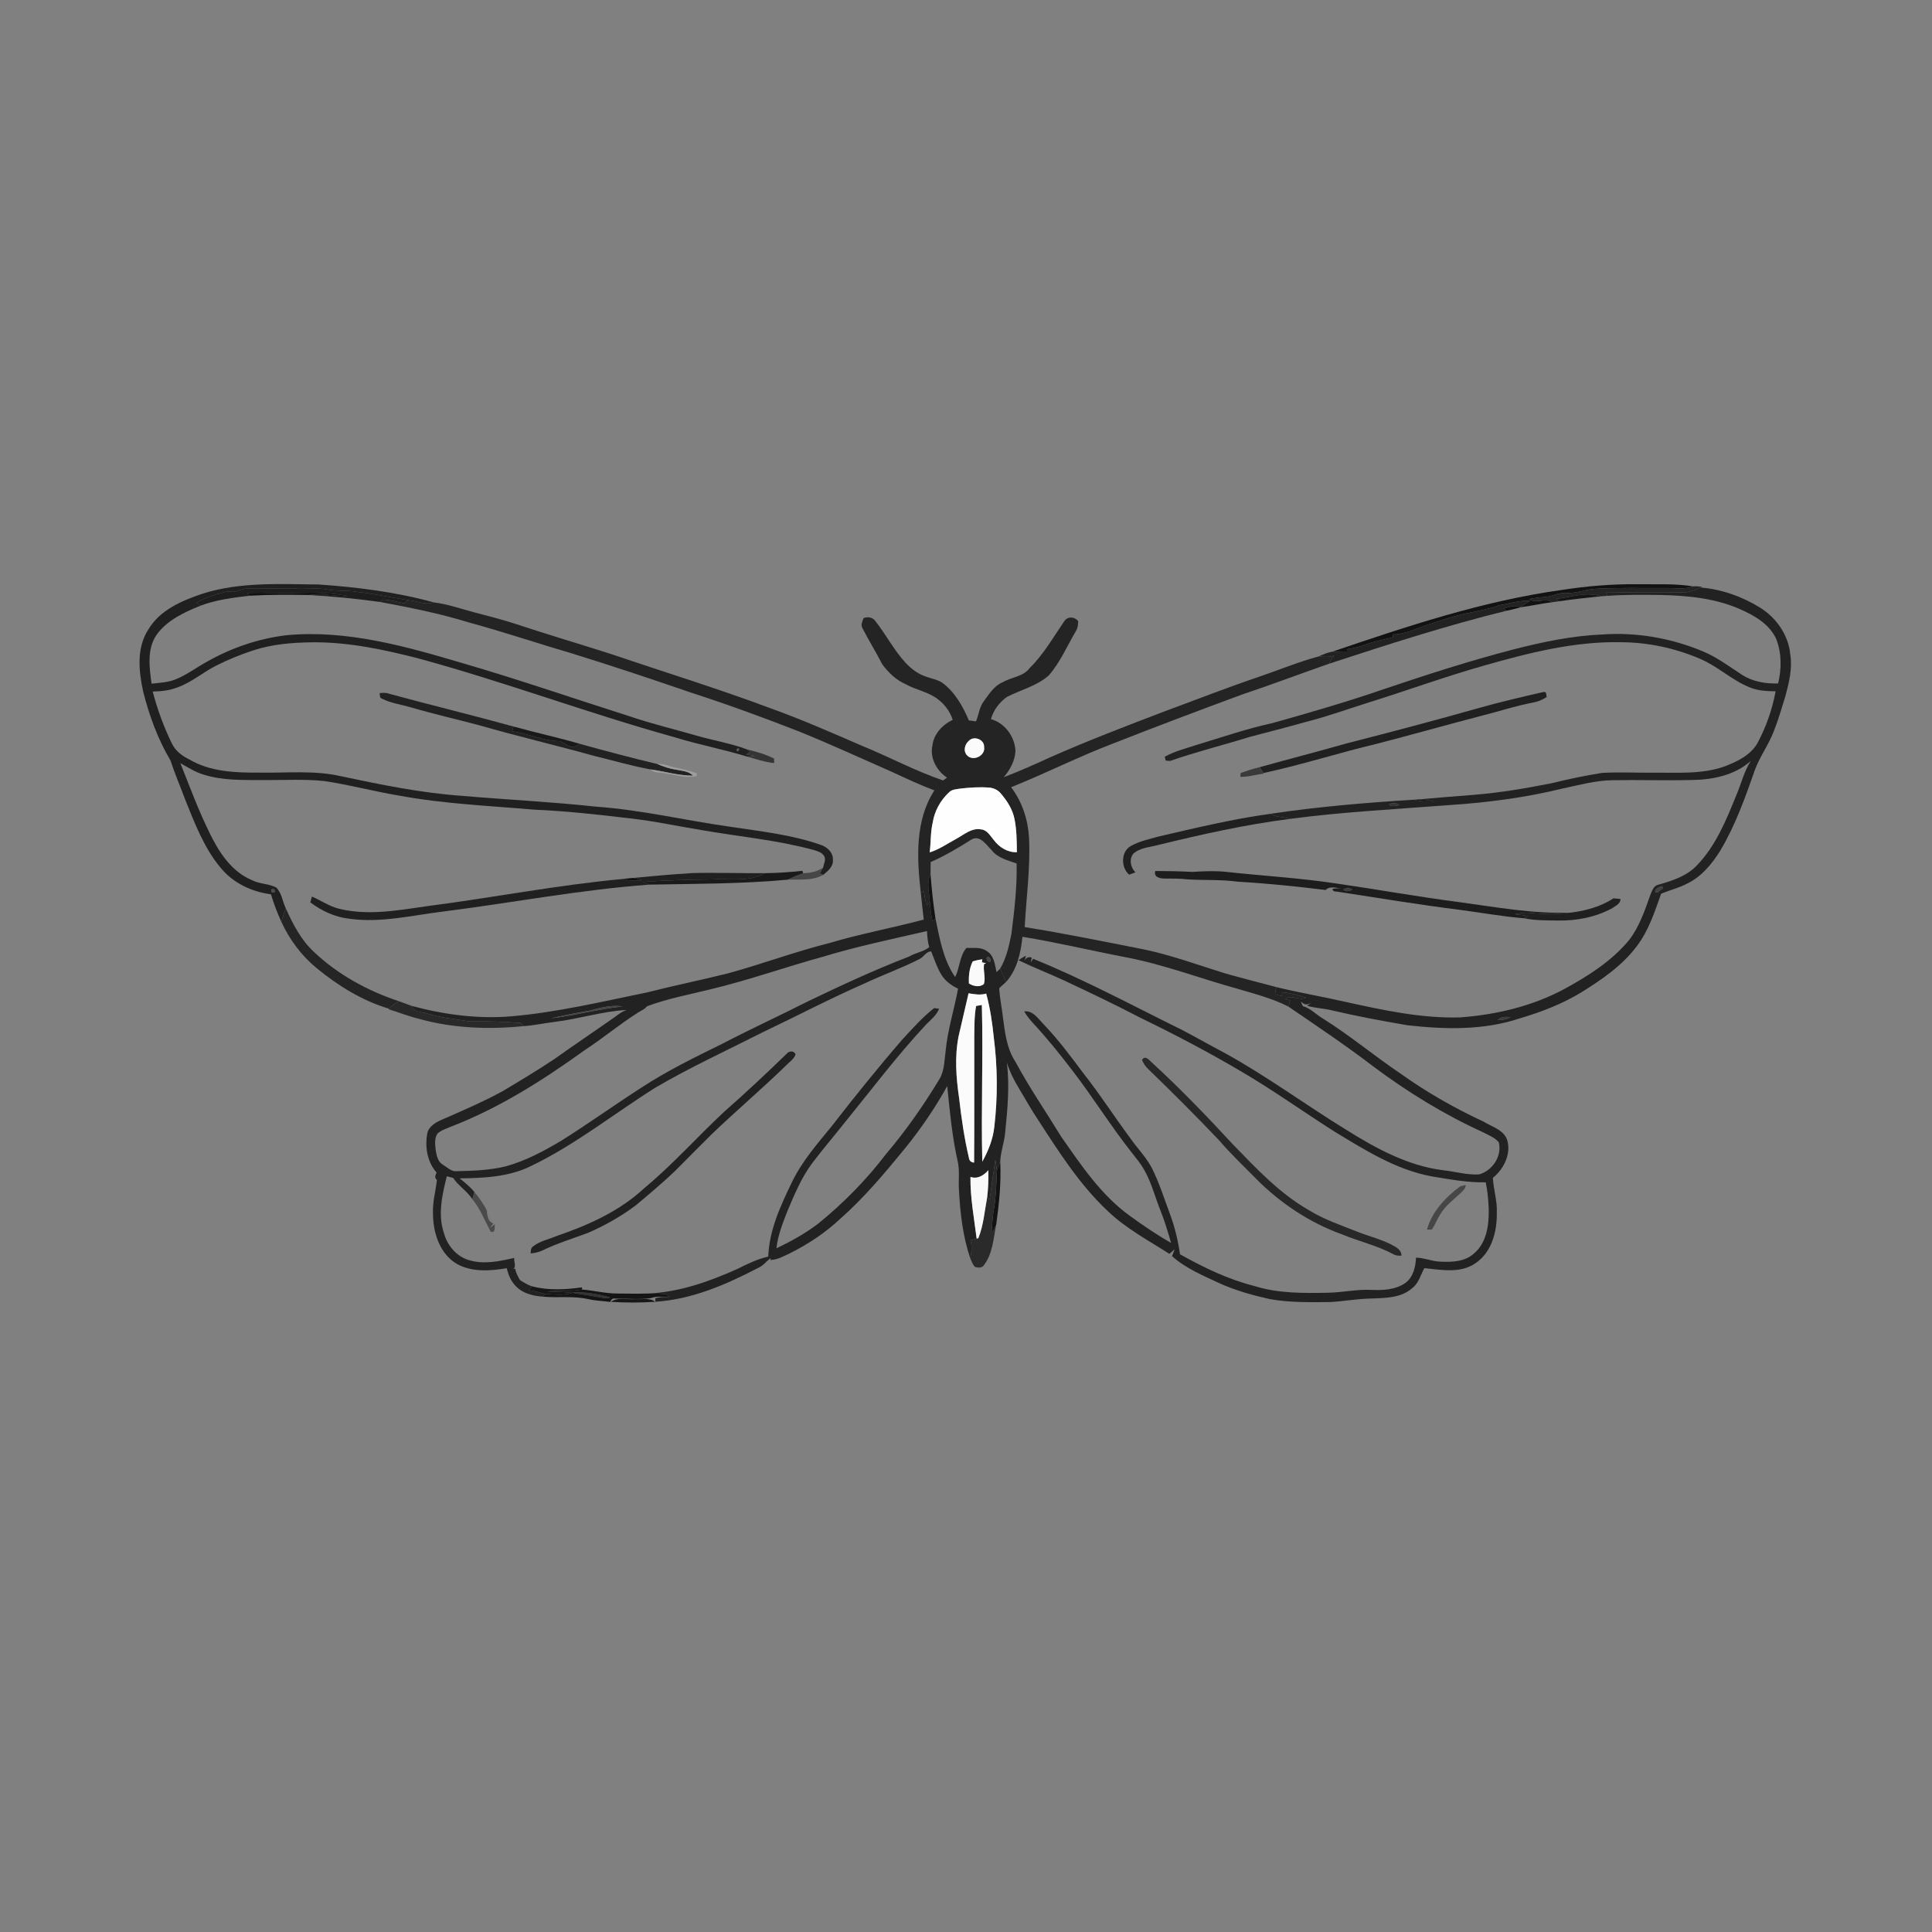 <ns0:svg xmlns:ns0="http://www.w3.org/2000/svg" width="1024pt" height="1024pt" viewBox="0 0 1024 1024" version="1.1">
<ns0:rect x="0" y="0" width="1024" height="1024" fill="#808080" stroke="none"/>
<ns0:g id="#ffffffff">
<ns0:path fill="#ffffff" opacity="0" d=" M 0.00 0.00 L 1024.00 0.00 L 1024.00 1024.00 L 0.00 1024.00 L 0.00 0.00 M 106.98 314.79 C 96.22 318.45 84.76 323.35 78.68 333.55 C 72.29 343.29 73.50 355.61 75.86 366.43 C 79.05 379.20 83.63 391.72 90.36 403.07 C 92.66 410.10 95.59 416.90 98.17 423.84 C 103.23 436.42 108.16 449.43 116.95 459.96 C 123.53 468.02 133.43 472.69 143.63 474.01 C 145.06 478.99 146.99 483.81 149.10 488.54 C 153.42 497.96 159.75 506.50 167.77 513.09 C 179.14 522.44 191.97 530.40 206.15 534.63 L 205.89 534.89 C 211.28 536.55 216.54 538.66 222.04 539.99 C 240.01 545.04 259.00 545.73 277.49 543.87 C 283.07 543.50 288.55 542.28 294.10 541.61 C 306.84 540.05 319.21 536.05 332.04 535.28 C 329.83 536.13 327.88 537.49 326.02 538.94 C 315.23 546.53 304.28 553.87 293.54 561.52 C 284.66 567.43 275.50 572.91 266.35 578.38 C 256.89 583.55 247.00 587.85 237.15 592.19 C 233.23 593.88 228.51 595.49 226.70 599.74 C 225.00 607.14 226.22 615.66 231.40 621.47 C 230.85 622.88 230.04 624.18 231.58 625.35 C 230.94 631.26 229.21 637.05 229.50 643.05 C 229.44 653.31 233.11 664.91 242.62 670.16 C 250.60 674.35 260.00 673.62 268.59 672.17 C 269.43 675.82 270.99 679.44 273.76 682.05 C 277.37 685.66 282.68 686.85 287.59 687.25 C 295.67 688.01 303.93 686.74 311.90 688.58 C 315.69 689.47 319.59 689.51 323.43 690.06 C 323.87 688.99 324.61 687.93 325.95 688.28 C 332.27 688.21 338.66 688.97 344.94 688.03 C 348.04 686.85 351.39 687.45 354.61 687.30 L 354.72 687.38 C 352.27 687.53 349.65 687.24 347.34 688.14 C 347.34 688.60 347.35 689.51 347.36 689.96 C 366.73 688.74 384.94 680.84 401.95 671.96 C 404.53 670.84 406.23 668.52 408.40 666.84 L 408.50 668.61 C 408.52 668.41 408.56 668.00 408.58 667.79 C 412.14 667.68 415.25 665.82 418.41 664.39 C 428.09 659.59 437.22 653.58 445.12 646.19 C 457.93 634.92 468.93 621.80 479.70 608.62 C 488.08 598.29 495.61 587.26 502.05 575.63 C 503.47 589.19 504.66 602.84 507.74 616.16 C 508.71 621.05 507.88 626.06 508.28 631.01 C 508.91 643.16 510.37 655.51 514.30 667.04 C 515.00 668.55 515.51 670.23 516.71 671.45 C 518.27 672.00 520.46 672.16 521.50 670.58 C 526.17 664.43 526.54 656.36 528.01 649.06 C 529.55 638.02 530.70 626.83 530.14 615.67 C 530.34 610.35 532.40 605.34 532.78 600.03 C 534.00 587.80 535.21 575.40 533.64 563.14 C 535.19 568.06 537.50 572.70 540.19 577.09 C 543.55 582.59 546.62 588.27 550.24 593.60 C 561.26 610.59 572.26 627.96 587.14 641.89 C 596.77 651.13 608.65 657.42 619.80 664.57 C 620.78 663.83 621.60 662.90 622.59 662.18 C 622.10 663.36 621.63 664.56 621.20 665.78 C 628.61 672.41 637.91 676.19 646.81 680.36 C 655.22 684.09 664.12 686.58 673.08 688.56 C 683.58 690.43 694.32 690.22 704.95 690.12 C 712.29 689.72 719.56 688.33 726.93 688.24 C 734.34 687.97 742.60 687.98 748.50 682.74 C 751.98 680.15 752.92 675.69 754.94 672.15 C 763.92 673.02 773.95 675.07 781.95 669.59 C 790.60 663.82 793.47 652.86 793.34 643.00 C 793.68 636.66 791.58 630.57 791.25 624.28 C 796.85 619.79 800.81 612.14 799.02 604.89 C 797.60 599.00 790.98 597.35 786.43 594.54 C 771.07 587.40 756.30 579.02 742.52 569.17 C 728.52 559.78 715.60 548.87 701.29 539.94 C 697.64 537.81 694.70 534.46 690.55 533.27 C 690.14 532.48 689.76 531.69 689.42 530.90 C 689.86 531.20 690.75 531.81 691.20 532.11 C 692.63 532.68 693.92 532.18 695.08 531.32 L 692.84 533.10 C 697.14 534.36 701.67 534.43 706.02 535.53 C 719.20 538.64 732.54 541.10 745.89 543.39 C 765.73 545.65 786.40 546.17 805.57 539.74 C 816.84 536.42 827.92 532.15 838.01 526.05 C 848.85 519.28 859.74 511.92 867.49 501.56 C 873.80 493.32 877.00 483.32 880.44 473.68 C 885.04 471.78 889.94 470.60 894.36 468.26 C 901.93 464.58 907.44 457.83 911.81 450.82 C 919.79 437.40 925.06 422.58 930.20 407.90 C 932.89 400.72 937.57 394.51 940.24 387.33 C 942.63 381.33 944.37 375.11 946.31 368.95 C 948.18 361.82 950.10 354.40 948.89 346.98 C 948.01 336.75 941.57 327.50 932.97 322.12 C 923.45 316.21 912.54 312.32 901.38 311.39 L 902.16 311.04 C 900.62 310.92 899.05 310.53 897.53 310.83 C 887.78 309.20 877.82 309.80 867.98 309.66 C 854.54 309.50 841.13 310.62 827.86 312.68 C 786.15 318.46 746.01 331.84 706.30 345.36 C 703.72 345.77 701.29 346.86 698.92 347.91 C 688.03 350.87 677.54 355.25 666.84 358.87 C 650.33 364.45 634.10 370.83 617.75 376.85 C 597.15 384.70 576.55 392.57 556.39 401.49 C 548.36 405.21 540.26 408.75 532.01 411.95 C 535.32 408.00 537.97 403.30 538.21 398.04 C 537.90 390.46 532.61 383.18 525.21 381.16 C 526.54 376.38 529.74 372.13 533.80 369.32 C 541.15 365.59 549.59 363.58 555.87 357.99 C 562.01 350.98 565.62 342.26 570.34 334.32 C 571.30 332.83 571.33 331.04 571.50 329.35 C 569.73 326.73 565.73 326.55 564.03 329.34 C 558.24 337.77 553.15 346.80 545.79 354.03 C 542.42 358.68 536.22 358.81 531.58 361.53 C 526.99 363.39 524.32 367.75 521.52 371.56 C 519.06 374.68 518.82 378.79 517.30 382.34 C 516.02 382.19 514.76 382.02 513.51 381.83 C 510.27 374.19 506.02 366.64 499.17 361.69 C 496.53 360.08 493.41 359.63 490.57 358.54 C 486.39 357.13 482.81 354.36 479.85 351.15 C 473.71 344.45 469.56 336.26 463.95 329.16 C 462.50 327.14 459.92 326.75 457.72 327.61 C 457.12 329.31 456.01 331.23 457.15 332.99 C 460.44 339.46 464.31 345.61 467.61 352.08 C 470.88 356.51 474.99 360.48 480.12 362.68 C 485.61 365.76 492.15 366.70 497.16 370.65 C 500.78 373.39 503.57 377.20 504.95 381.54 C 499.65 384.01 494.97 388.97 494.22 394.96 C 492.69 401.61 496.40 408.52 501.94 412.16 C 501.41 412.53 500.36 413.29 499.84 413.66 C 485.03 408.59 471.21 401.12 456.74 395.23 C 440.54 388.19 424.36 381.10 407.72 375.15 C 380.20 364.85 352.10 356.24 324.29 346.78 C 307.24 341.33 290.07 336.27 273.09 330.63 C 265.78 328.26 258.33 326.38 250.90 324.43 C 243.93 322.57 237.03 320.14 229.86 319.27 C 210.03 313.80 189.52 311.21 169.03 309.80 C 148.30 309.62 126.98 308.30 106.98 314.79 M 323.76 690.00 C 331.58 690.52 339.46 690.48 347.28 689.98 C 344.35 687.72 340.41 688.82 337.00 688.56 C 332.60 688.98 327.65 687.28 323.76 690.00 Z" />
<ns0:path fill="#ffffff" opacity="0" d=" M 132.26 315.75 C 142.75 315.14 153.26 315.18 163.75 315.38 C 176.32 316.05 188.87 317.32 201.34 319.04 C 217.31 322.02 233.30 325.18 248.84 330.01 C 266.76 334.87 284.35 340.84 302.18 346.03 C 323.76 352.70 345.18 359.85 366.54 367.19 C 385.95 373.49 405.12 380.48 424.11 387.94 C 440.56 394.61 456.68 402.07 472.94 409.20 C 480.30 412.61 487.65 416.07 495.25 418.92 C 484.84 434.93 485.97 455.18 488.06 473.34 C 488.53 478.03 489.08 482.71 489.61 487.39 C 473.06 491.82 456.17 494.89 439.75 499.79 C 421.47 504.38 403.79 511.00 385.62 515.97 C 371.44 519.47 357.13 522.40 342.97 526.00 C 319.12 530.87 295.34 536.56 271.05 538.67 C 253.21 540.16 235.28 537.77 218.06 533.11 C 215.89 532.26 213.70 531.47 211.50 530.71 C 194.96 525.18 179.17 516.67 166.48 504.60 C 159.58 498.30 155.28 489.83 151.48 481.45 C 149.74 477.83 149.35 473.36 146.46 470.44 C 142.48 468.27 137.59 468.65 133.56 466.50 C 122.60 461.97 115.87 451.44 110.95 441.18 C 105.08 429.27 100.51 416.79 95.58 404.48 C 99.63 406.74 103.59 409.31 108.09 410.61 C 118.37 413.85 129.29 413.38 139.94 413.46 C 150.53 413.54 161.17 412.85 171.74 413.96 C 184.90 415.86 197.77 419.38 210.88 421.56 C 234.67 426.04 258.90 427.05 282.97 429.12 C 300.05 429.86 317.05 431.73 334.02 433.77 C 346.77 435.17 359.31 437.95 371.96 439.98 C 391.60 443.41 411.57 445.18 430.86 450.39 C 432.89 451.05 435.28 451.52 436.57 453.40 C 438.11 455.29 436.65 457.74 436.26 459.82 C 433.17 462.04 429.42 462.70 425.70 462.82 L 425.26 461.56 C 418.68 462.26 412.09 462.72 405.47 462.80 C 392.65 462.91 379.84 462.43 367.02 462.74 C 356.57 463.36 346.15 464.32 335.73 465.31 C 333.96 465.44 332.19 465.64 330.44 465.84 C 295.69 469.03 261.41 475.75 226.83 480.22 C 211.25 482.44 195.16 485.48 179.58 481.63 C 174.47 480.34 170.13 477.23 165.32 475.21 C 165.11 475.98 164.68 477.51 164.47 478.27 C 170.43 482.78 177.46 486.04 184.93 486.92 C 201.74 489.33 218.45 485.12 235.07 483.11 C 271.47 478.50 307.59 471.55 344.21 468.87 C 368.66 468.40 393.14 468.51 417.51 466.25 C 423.81 466.02 430.56 466.93 436.32 463.72 C 438.68 461.72 441.67 459.44 441.45 455.97 C 441.79 452.17 438.66 449.05 435.28 447.89 C 419.78 442.39 403.26 440.66 387.08 438.20 C 363.38 434.90 340.02 429.24 316.11 427.57 C 292.48 425.00 268.73 423.86 245.05 421.83 C 223.39 420.31 202.08 415.95 180.89 411.45 C 166.50 408.11 151.66 409.80 137.05 409.50 C 124.62 409.58 111.42 409.04 100.43 402.57 C 96.47 400.68 92.85 397.87 90.97 393.81 C 86.72 385.09 83.40 375.91 80.93 366.53 C 85.36 366.43 89.84 365.99 93.99 364.36 C 101.59 361.68 107.71 356.20 114.87 352.65 C 121.04 349.54 127.47 346.96 134.03 344.78 C 144.32 341.37 155.26 340.53 166.04 340.43 C 184.66 340.31 203.00 344.20 220.96 348.76 C 266.80 361.15 311.31 377.92 357.05 390.61 C 369.87 394.60 383.08 397.07 395.91 400.99 C 400.67 402.32 405.39 403.98 410.35 404.43 C 410.32 403.63 410.29 402.83 410.27 402.05 C 405.69 399.76 400.77 398.37 395.82 397.15 C 387.36 394.00 378.41 392.53 369.75 390.06 C 357.51 386.52 345.10 383.57 333.04 379.44 C 303.89 370.16 274.96 360.17 245.57 351.61 C 215.20 342.60 183.78 333.65 151.77 336.69 C 137.02 338.45 122.71 343.34 109.81 350.66 C 104.40 353.58 99.46 357.36 93.79 359.78 C 89.56 361.68 84.88 361.85 80.34 362.36 C 79.16 353.94 77.85 344.31 82.76 336.79 C 88.31 328.79 97.54 324.55 106.28 321.02 C 114.60 317.89 123.48 316.77 132.26 315.75 M 201.17 367.40 C 201.45 368.41 201.12 369.87 202.38 370.30 C 207.30 372.73 212.82 373.47 218.05 374.99 C 229.94 378.49 242.04 381.22 254.02 384.40 C 274.18 390.22 294.62 394.99 314.83 400.62 C 324.81 403.04 334.68 405.95 344.79 407.80 C 346.84 410.14 350.26 409.16 352.96 410.00 C 358.35 410.74 363.90 412.66 369.34 411.33 C 369.34 410.95 369.34 410.19 369.34 409.81 C 365.63 408.44 361.76 407.65 357.91 406.82 C 354.78 406.15 351.78 404.54 348.48 404.97 C 334.73 401.70 321.07 398.05 307.44 394.29 C 295.77 390.86 283.85 388.33 272.13 385.06 C 250.23 379.00 228.13 373.68 206.21 367.69 C 204.58 367.06 202.86 367.15 201.17 367.40 Z" />
<ns0:path fill="#ffffff" opacity="0" d=" M 851.93 315.81 C 861.29 315.14 870.68 315.24 880.06 315.35 C 894.61 315.68 909.54 317.06 922.93 323.18 C 930.22 326.44 937.82 330.92 941.33 338.44 C 944.37 345.95 944.33 354.47 942.43 362.26 C 935.87 362.43 929.09 361.35 923.47 357.76 C 916.73 353.43 910.29 348.49 902.85 345.35 C 885.94 338.23 867.34 334.95 849.02 336.30 C 833.08 336.99 817.40 340.29 802.00 344.26 C 778.99 350.22 756.38 357.54 733.87 365.12 C 714.32 371.87 694.46 377.64 674.55 383.22 C 660.92 386.18 647.72 390.74 634.39 394.76 C 628.64 396.70 622.64 398.09 617.32 401.11 C 617.46 401.62 617.73 402.64 617.87 403.15 C 618.64 403.19 619.43 403.24 620.22 403.30 C 634.00 398.47 648.18 395.00 662.11 390.65 C 672.23 387.97 682.37 385.39 692.45 382.56 C 703.66 379.70 714.54 375.75 725.57 372.28 C 746.12 365.88 766.35 358.47 787.07 352.63 C 810.49 346.00 834.51 339.87 859.04 340.39 C 873.46 340.43 887.89 343.51 901.13 349.22 C 910.43 353.14 917.83 360.45 927.19 364.24 C 931.57 366.14 936.41 366.34 941.12 366.40 C 939.37 375.90 936.13 385.11 931.62 393.65 C 927.93 400.29 920.71 403.66 913.92 406.28 C 901.73 410.53 888.65 409.41 875.98 409.55 C 866.99 409.61 857.99 409.15 849.02 409.67 C 840.09 411.10 831.23 412.94 822.45 415.11 C 808.75 417.84 794.95 420.17 781.01 421.29 C 771.27 422.04 761.53 422.84 751.80 423.70 C 751.21 423.74 750.05 423.82 749.46 423.86 C 724.02 425.43 698.59 427.55 673.38 431.34 C 653.33 434.07 633.65 438.85 613.96 443.39 C 609.03 444.80 603.88 445.84 599.38 448.39 C 594.05 451.34 594.01 459.83 598.47 463.59 C 599.57 463.16 600.68 462.75 601.80 462.35 C 599.23 459.81 598.33 455.48 600.65 452.50 C 604.22 449.26 609.36 449.07 613.80 447.87 C 636.87 442.23 660.08 437.04 683.65 434.03 C 711.66 430.31 739.89 428.90 768.04 426.72 C 788.26 425.39 808.42 422.79 828.11 417.95 C 836.80 416.13 845.46 413.68 854.40 413.53 C 868.25 413.28 882.10 413.76 895.95 413.43 C 907.26 413.39 919.24 411.09 927.93 403.34 C 924.43 408.80 922.94 415.19 920.43 421.11 C 915.07 434.34 909.56 448.09 899.51 458.54 C 894.11 464.35 886.34 466.82 878.94 468.92 C 876.37 469.47 875.59 472.29 874.69 474.39 C 871.75 482.71 868.83 491.28 863.38 498.35 C 854.31 509.25 842.20 517.02 829.89 523.78 C 812.74 533.17 793.37 537.78 773.98 539.24 C 753.31 539.85 733.03 535.38 712.97 530.98 C 700.84 528.21 688.57 526.14 676.49 523.18 C 667.48 520.77 658.44 518.50 649.48 515.96 C 635.19 511.52 621.08 506.33 606.42 503.23 C 585.35 499.11 564.32 494.76 543.12 491.38 C 543.94 475.58 546.19 459.81 545.41 443.96 C 544.83 434.37 541.77 424.92 535.91 417.24 C 554.13 409.94 571.66 401.05 590.01 394.06 C 612.66 385.15 635.44 376.56 658.28 368.13 C 673.77 362.94 689.06 357.17 704.48 351.77 C 735.50 341.61 766.60 331.56 798.31 323.75 C 800.80 323.25 803.27 322.66 805.72 321.95 C 805.78 321.93 805.89 321.90 805.95 321.88 C 811.55 321.13 817.08 319.87 822.70 319.19 C 823.90 319.02 825.13 318.86 826.36 318.69 C 833.70 317.55 841.10 316.86 848.49 316.05 C 849.63 315.97 850.78 315.89 851.93 315.81 M 784.20 375.15 C 760.92 381.75 737.53 387.94 714.09 393.92 C 698.65 398.30 683.11 402.32 667.66 406.62 C 664.23 407.40 660.91 408.53 657.61 409.70 C 657.55 410.21 657.43 411.22 657.37 411.73 C 661.59 411.83 665.65 410.57 669.80 410.03 L 669.61 409.73 C 689.98 405.37 709.85 398.92 730.13 394.13 C 748.76 389.28 767.30 384.04 785.93 379.19 C 794.69 377.02 803.26 374.12 812.15 372.45 C 814.87 372.00 817.42 370.95 819.75 369.47 C 819.50 368.44 819.81 366.37 818.06 366.78 C 806.72 369.35 795.40 372.02 784.20 375.15 M 612.36 461.65 C 611.32 464.78 614.66 465.65 617.07 465.64 C 621.36 465.66 625.66 465.61 629.94 466.12 C 638.65 466.61 647.42 466.12 656.09 467.32 C 671.64 468.21 687.14 469.81 702.61 471.72 C 704.83 469.40 708.11 470.78 710.89 470.75 C 709.31 470.84 707.70 470.77 706.18 471.18 C 706.44 472.98 708.67 472.41 710.03 472.79 C 731.01 476.02 751.96 479.48 773.03 482.14 C 784.64 483.64 796.17 485.78 807.85 486.71 C 813.82 487.95 819.98 487.81 826.06 487.90 C 835.85 488.04 845.78 486.09 854.44 481.42 C 856.22 480.13 858.92 479.08 858.90 476.48 C 857.66 476.35 856.43 476.23 855.21 476.13 C 848.37 480.57 840.39 482.76 832.36 483.72 C 812.39 484.44 792.67 480.75 772.97 478.08 C 751.53 475.32 730.26 471.45 708.88 468.36 C 689.02 465.31 668.95 464.22 649.00 462.02 C 643.33 461.51 637.64 461.79 631.98 462.12 C 625.44 461.79 618.90 461.65 612.36 461.65 Z" />
<ns0:path fill="#ffffff" opacity="0" d=" M 514.88 444.96 C 519.49 442.34 522.69 447.83 525.55 450.54 C 528.75 454.78 534.11 455.96 538.84 457.67 C 539.09 470.22 537.63 482.71 536.05 495.13 C 534.80 501.45 533.35 507.90 530.04 513.50 C 529.57 513.94 528.64 514.82 528.17 515.26 C 527.31 511.21 526.84 506.11 522.75 503.92 C 519.65 501.81 515.75 502.59 512.24 502.40 C 508.55 506.75 508.74 512.89 506.25 517.87 C 499.93 508.69 498.03 497.44 495.81 486.75 C 494.61 479.00 493.81 471.19 493.21 463.37 C 493.25 461.21 493.25 459.06 493.27 456.91 C 500.83 453.59 507.95 449.40 514.88 444.96 Z" />
<ns0:path fill="#ffffff" opacity="0" d=" M 435.98 507.15 C 454.17 501.61 472.81 497.74 491.33 493.48 C 491.49 496.36 491.67 499.26 492.53 502.03 C 489.39 504.49 485.19 504.98 481.78 507.02 C 463.63 514.00 445.98 522.22 428.45 530.63 C 413.18 538.36 397.63 545.50 382.46 553.41 C 368.10 560.45 353.69 567.51 340.27 576.26 C 325.90 585.49 312.02 595.48 297.55 604.56 C 288.23 610.13 278.52 615.33 267.99 618.21 C 259.51 620.25 250.75 620.58 242.07 620.75 C 239.18 621.07 237.09 618.71 234.81 617.36 C 232.16 615.93 231.49 612.72 230.99 610.01 C 230.64 606.98 230.08 603.57 231.84 600.86 C 233.84 598.91 236.68 598.24 239.15 597.10 C 264.61 587.27 287.81 572.52 309.87 556.62 C 319.43 550.38 328.20 543.04 337.83 536.90 C 339.52 535.74 341.61 535.06 342.89 533.37 C 353.90 529.19 365.55 527.14 376.94 524.26 C 396.88 519.50 416.21 512.57 435.98 507.15 Z" />
<ns0:path fill="#ffffff" opacity="0" d=" M 533.22 520.48 C 539.08 513.90 541.06 505.04 541.91 496.51 C 560.33 499.52 578.48 503.90 596.81 507.39 C 617.28 511.29 636.77 518.85 656.83 524.34 C 665.64 526.94 674.64 529.30 682.87 533.51 C 698.02 543.84 713.26 554.06 727.83 565.20 C 745.98 578.80 765.42 590.72 786.06 600.13 C 788.91 601.70 792.27 602.85 794.38 605.41 C 796.25 612.73 791.01 620.53 783.93 622.46 C 777.53 622.84 771.28 620.94 764.96 620.26 C 745.93 617.90 728.82 608.42 712.83 598.38 C 691.56 585.27 671.39 570.39 649.49 558.30 C 641.69 554.18 634.02 549.82 626.21 545.73 C 600.15 532.92 574.55 519.07 547.59 508.18 C 547.27 508.67 546.61 509.65 546.29 510.14 C 546.43 509.49 546.71 508.20 546.86 507.55 C 545.08 507.03 543.84 507.55 543.12 509.09 C 543.28 508.45 543.59 507.17 543.75 506.53 C 542.38 507.23 541.07 508.03 539.84 508.94 C 547.63 512.73 555.73 515.84 563.59 519.48 C 577.29 525.91 590.97 532.39 604.37 539.41 C 622.84 548.36 641.01 557.91 658.67 568.36 C 675.25 578.12 690.91 589.36 707.15 599.66 C 723.40 609.51 739.96 620.05 758.95 623.52 C 768.39 625.04 777.86 626.88 787.47 626.65 C 788.47 631.37 788.87 636.19 789.06 641.00 C 789.19 649.21 788.02 658.59 781.37 664.24 C 776.49 668.85 769.35 669.02 763.04 668.68 C 758.78 668.48 754.80 666.65 750.53 666.58 C 750.29 671.45 749.06 676.85 744.96 679.94 C 739.76 683.60 733.15 683.96 727.02 683.67 C 719.32 683.26 711.75 685.01 704.08 685.17 C 690.95 685.42 677.52 685.61 664.85 681.61 C 650.93 678.10 637.91 671.78 625.44 664.80 C 624.39 657.62 622.71 650.52 620.20 643.71 C 617.11 635.56 614.57 627.18 610.65 619.37 C 607.59 613.36 602.74 608.58 598.94 603.08 C 590.55 591.78 582.96 579.90 574.22 568.86 C 567.44 559.77 560.64 550.64 552.74 542.46 C 550.01 539.61 547.38 535.51 542.84 536.06 C 544.10 538.16 545.56 540.14 547.24 541.94 C 554.79 550.03 561.71 558.69 568.45 567.47 C 579.36 581.70 588.84 596.98 599.97 611.05 C 602.22 613.89 604.56 616.68 606.34 619.85 C 610.30 626.72 612.20 634.48 615.14 641.79 C 617.36 647.32 619.04 653.05 620.70 658.77 C 613.05 654.43 605.80 649.48 598.70 644.31 C 583.58 633.38 573.06 617.62 562.51 602.54 C 554.41 589.29 545.57 576.48 538.22 562.79 C 533.55 555.72 532.61 547.14 531.54 538.96 C 530.97 533.89 529.85 528.89 529.61 523.79 C 530.73 522.59 532.03 521.59 533.22 520.48 M 605.27 561.79 C 606.06 563.52 607.01 565.21 608.46 566.51 C 621.33 578.97 634.03 591.62 646.35 604.62 C 652.35 611.60 659.00 617.95 665.47 624.48 C 678.38 637.60 694.08 648.05 711.44 654.30 C 720.36 657.98 729.87 660.16 738.44 664.71 C 739.73 665.60 741.28 665.53 742.80 665.55 C 742.88 663.30 741.13 661.68 739.31 660.68 C 733.05 657.01 725.89 655.43 719.20 652.75 C 710.50 649.32 701.55 646.28 693.57 641.31 C 678.06 632.43 665.76 619.20 653.43 606.51 C 639.67 591.64 625.61 577.01 610.68 563.31 C 609.07 561.98 607.12 558.98 605.27 561.79 M 773.99 628.74 C 766.18 634.59 759.00 642.06 756.33 651.71 C 756.97 651.70 758.24 651.69 758.87 651.69 C 760.58 649.36 761.51 646.56 763.07 644.14 C 765.72 639.29 770.29 636.01 774.23 632.29 C 775.37 631.09 776.89 629.94 776.87 628.08 C 776.15 628.24 774.71 628.58 773.99 628.74 Z" />
<ns0:path fill="#ffffff" opacity="0" d=" M 487.41 508.29 C 489.64 507.23 490.84 504.25 493.55 504.29 C 495.25 508.49 496.63 512.90 499.05 516.77 C 501.11 520.05 504.32 522.39 507.79 524.01 C 505.79 535.03 502.27 545.76 501.22 556.96 C 500.49 561.95 500.64 567.35 497.99 571.83 C 489.56 585.79 480.22 599.20 469.65 611.63 C 459.18 625.37 446.99 637.73 433.60 648.61 C 426.77 653.79 419.25 657.97 411.52 661.63 C 412.26 654.91 414.75 648.60 417.16 642.34 C 420.95 633.44 424.63 624.35 430.45 616.54 C 435.91 609.34 441.78 602.48 447.39 595.40 C 461.75 577.74 475.46 559.51 491.01 542.85 C 493.52 540.34 496.43 538.06 497.74 534.65 C 497.08 534.57 495.75 534.41 495.09 534.33 C 488.98 539.12 483.84 544.97 478.55 550.62 C 465.50 565.67 453.01 581.19 440.81 596.93 C 433.12 606.30 425.03 615.57 419.74 626.58 C 413.75 639.02 407.67 651.96 407.20 666.02 C 401.54 667.30 396.29 669.81 391.15 672.42 C 376.15 679.19 360.32 684.80 343.74 685.58 C 338.18 685.74 332.61 685.66 327.05 685.59 C 320.80 685.60 314.72 683.94 308.51 683.49 C 308.50 683.20 308.48 682.62 308.47 682.33 C 299.71 683.54 290.66 684.05 282.02 681.78 C 279.70 681.07 277.65 679.75 275.62 678.46 C 274.44 676.56 273.44 674.55 273.01 672.35 C 272.52 672.47 271.53 672.72 271.04 672.85 C 274.24 672.42 272.33 668.84 272.50 666.73 C 264.60 668.55 256.21 670.33 248.25 667.81 C 241.75 665.77 236.98 659.94 235.27 653.47 C 231.94 643.63 234.42 633.19 236.81 623.45 C 237.93 623.73 239.06 624.02 240.19 624.32 C 242.99 628.62 247.63 631.28 250.38 635.63 C 254.59 640.77 256.96 646.98 260.03 652.77 C 262.80 653.85 261.97 650.40 262.31 648.83 C 261.66 649.35 260.35 650.39 259.70 650.91 C 260.28 650.05 260.88 649.21 261.48 648.37 C 260.49 646.05 259.29 643.85 258.05 641.67 C 256.33 638.09 253.97 634.89 251.47 631.83 C 249.23 629.03 246.40 626.80 243.63 624.55 C 256.35 624.41 269.52 623.84 281.18 618.15 C 304.82 606.83 325.37 590.29 347.48 576.41 C 365.83 565.66 385.19 556.79 404.15 547.17 C 422.20 538.59 439.91 529.28 458.22 521.25 C 467.85 516.71 477.92 513.13 487.41 508.29 M 416.93 558.54 C 406.16 568.95 395.27 579.22 384.00 589.10 C 369.66 602.41 356.68 617.16 341.57 629.66 C 328.45 641.96 311.69 649.42 294.86 655.17 C 290.74 656.92 286.10 657.78 282.54 660.62 C 281.25 661.45 281.36 663.01 281.26 664.36 C 283.40 664.12 285.54 663.71 287.49 662.77 C 295.25 659.00 303.53 656.46 311.61 653.46 C 320.59 649.57 329.17 644.72 337.00 638.84 C 344.03 632.94 351.07 627.04 357.72 620.71 C 364.17 614.16 370.69 607.68 377.19 601.19 C 390.12 588.76 403.83 577.18 416.68 564.66 C 418.40 562.82 420.83 561.35 421.67 558.89 C 420.88 556.70 418.16 556.94 416.93 558.54 Z" />
</ns0:g>
<ns0:g id="#202020ff">
<ns0:path fill="#202020" opacity="1.00" d=" M 106.98 314.79 C 126.98 308.30 148.30 309.62 169.03 309.80 C 189.52 311.21 210.03 313.80 229.86 319.27 C 225.33 320.87 220.83 318.46 216.30 318.08 C 206.93 316.69 197.67 314.51 188.21 313.60 C 183.37 312.77 178.41 313.41 173.59 312.47 C 167.49 311.23 161.26 312.66 155.12 311.80 C 147.10 311.81 139.08 312.03 131.06 311.99 C 129.34 311.92 127.76 312.62 126.17 313.16 C 123.87 314.21 121.30 313.20 118.92 313.85 C 113.86 315.19 108.86 316.80 104.25 319.31 C 104.93 319.88 105.60 320.45 106.28 321.02 C 97.54 324.55 88.31 328.79 82.76 336.79 C 77.85 344.31 79.16 353.94 80.34 362.36 C 84.88 361.85 89.56 361.68 93.79 359.78 C 99.46 357.36 104.40 353.58 109.81 350.66 C 122.71 343.34 137.02 338.45 151.77 336.69 C 183.78 333.65 215.20 342.60 245.57 351.61 C 274.96 360.17 303.89 370.16 333.04 379.44 C 345.10 383.57 357.51 386.52 369.75 390.06 C 378.41 392.53 387.36 394.00 395.82 397.15 C 396.42 397.55 397.03 397.96 397.64 398.38 C 397.13 398.75 396.11 399.49 395.60 399.86 C 397.13 400.12 398.66 400.39 400.19 400.68 C 398.76 400.79 397.33 400.90 395.91 400.99 C 383.08 397.07 369.87 394.60 357.05 390.61 C 311.31 377.92 266.80 361.15 220.96 348.76 C 203.00 344.20 184.66 340.31 166.04 340.43 C 155.26 340.53 144.32 341.37 134.03 344.78 C 127.47 346.96 121.04 349.54 114.87 352.65 C 107.71 356.20 101.59 361.68 93.99 364.36 C 89.84 365.99 85.36 366.43 80.93 366.53 C 83.40 375.91 86.72 385.09 90.97 393.81 C 92.85 397.87 96.47 400.68 100.43 402.57 C 111.42 409.04 124.62 409.58 137.05 409.50 C 151.66 409.80 166.50 408.11 180.89 411.45 C 202.08 415.95 223.39 420.31 245.05 421.83 C 268.73 423.86 292.48 425.00 316.11 427.57 C 340.02 429.24 363.38 434.90 387.08 438.20 C 403.26 440.66 419.78 442.39 435.28 447.89 C 438.66 449.05 441.79 452.17 441.45 455.97 C 441.67 459.44 438.68 461.72 436.32 463.72 C 435.86 463.52 434.96 463.11 434.50 462.91 C 435.11 461.89 435.69 460.85 436.26 459.82 C 436.65 457.74 438.11 455.29 436.57 453.40 C 435.28 451.52 432.89 451.05 430.86 450.39 C 411.57 445.18 391.60 443.41 371.96 439.98 C 359.31 437.95 346.77 435.17 334.02 433.77 C 317.05 431.73 300.05 429.86 282.97 429.12 C 258.90 427.05 234.67 426.04 210.88 421.56 C 197.77 419.38 184.90 415.86 171.74 413.96 C 161.17 412.85 150.53 413.54 139.94 413.46 C 129.29 413.38 118.37 413.85 108.09 410.61 C 103.59 409.31 99.63 406.74 95.58 404.48 C 100.51 416.79 105.08 429.27 110.95 441.18 C 115.87 451.44 122.60 461.97 133.56 466.50 C 137.59 468.65 142.48 468.27 146.46 470.44 C 149.35 473.36 149.74 477.83 151.48 481.45 C 150.59 483.78 149.81 486.14 149.10 488.54 C 146.99 483.81 145.06 478.99 143.63 474.01 C 133.43 472.69 123.53 468.02 116.95 459.96 C 108.16 449.43 103.23 436.42 98.17 423.84 C 95.59 416.90 92.66 410.10 90.36 403.07 C 83.63 391.72 79.05 379.20 75.86 366.43 C 73.50 355.61 72.29 343.29 78.68 333.55 C 84.76 323.35 96.22 318.45 106.98 314.79 M 390.37 397.05 C 390.67 400.33 393.31 395.41 390.37 397.05 M 143.96 471.35 C 143.56 472.71 144.07 473.23 145.49 472.90 C 145.89 471.53 145.38 471.01 143.96 471.35 Z" />
<ns0:path fill="#202020" opacity="1.00" d=" M 784.20 375.15 C 795.40 372.02 806.72 369.35 818.06 366.78 C 819.81 366.37 819.50 368.44 819.75 369.47 C 817.42 370.95 814.87 372.00 812.15 372.45 C 803.26 374.12 794.69 377.02 785.93 379.19 C 767.30 384.04 748.76 389.28 730.13 394.13 C 709.85 398.92 689.98 405.37 669.61 409.73 C 668.95 408.68 668.30 407.65 667.66 406.62 C 683.11 402.32 698.65 398.30 714.09 393.92 C 737.53 387.94 760.92 381.75 784.20 375.15 Z" />
<ns0:path fill="#202020" opacity="1.00" d=" M 613.96 443.39 C 633.65 438.85 653.33 434.07 673.38 431.34 C 676.46 433.34 680.29 432.78 683.65 434.03 C 660.08 437.04 636.87 442.23 613.80 447.87 C 609.36 449.07 604.22 449.26 600.65 452.50 C 598.33 455.48 599.23 459.81 601.80 462.35 C 600.68 462.75 599.57 463.16 598.47 463.59 C 594.01 459.83 594.05 451.34 599.38 448.39 C 603.88 445.84 609.03 444.80 613.96 443.39 Z" />
<ns0:path fill="#202020" opacity="1.00" d=" M 335.73 465.31 C 346.15 464.32 356.57 463.36 367.02 462.74 C 379.84 462.43 392.65 462.91 405.47 462.80 C 396.77 467.78 386.54 465.46 377.05 466.13 C 364.99 466.21 352.94 466.61 340.91 467.41 C 342.00 467.90 343.09 468.40 344.21 468.87 C 307.59 471.55 271.47 478.50 235.07 483.11 C 218.45 485.12 201.74 489.33 184.93 486.92 C 177.46 486.04 170.43 482.78 164.47 478.27 C 164.68 477.51 165.11 475.98 165.32 475.21 C 170.13 477.23 174.47 480.34 179.58 481.63 C 195.16 485.48 211.25 482.44 226.83 480.22 C 261.41 475.75 295.69 469.03 330.44 465.84 C 333.56 466.97 336.89 466.92 340.14 466.54 C 338.68 466.10 337.20 465.67 335.73 465.31 Z" />
<ns0:path fill="#202020" opacity="1.00" d=" M 832.36 483.72 C 840.39 482.76 848.37 480.57 855.21 476.13 C 856.43 476.23 857.66 476.35 858.90 476.48 C 858.92 479.08 856.22 480.13 854.44 481.42 C 845.78 486.09 835.85 488.04 826.06 487.90 C 819.98 487.81 813.82 487.95 807.85 486.71 C 808.40 486.40 809.51 485.78 810.06 485.48 C 807.67 485.15 805.28 484.84 802.90 484.53 C 804.99 484.17 807.09 483.72 809.24 483.76 C 816.91 484.36 824.71 484.91 832.36 483.72 Z" />
</ns0:g>
<ns0:g id="#121212ff">
<ns0:path fill="#121212" opacity="1.00" d=" M 827.86 312.68 C 841.13 310.62 854.54 309.50 867.98 309.66 C 877.82 309.80 887.78 309.20 897.53 310.83 C 892.51 312.59 887.16 311.53 881.98 311.68 C 869.98 311.76 857.97 311.41 845.98 312.06 C 840.56 312.28 835.42 314.69 829.95 314.28 C 826.17 313.96 822.81 316.11 819.12 316.40 C 816.22 316.61 813.32 316.87 810.51 317.55 C 814.28 320.19 819.13 316.62 822.70 319.19 C 817.08 319.87 811.55 321.13 805.95 321.88 C 807.49 320.61 809.16 319.51 810.92 318.54 C 805.44 317.99 800.04 319.98 794.66 320.79 C 787.17 323.59 779.16 324.34 771.49 326.49 C 766.53 327.78 761.73 329.61 756.82 331.08 C 750.66 333.03 744.69 336.33 738.08 336.25 C 738.18 336.60 738.38 337.31 738.48 337.67 C 733.48 339.04 728.34 339.91 723.48 341.74 C 720.46 342.87 717.29 343.53 714.12 344.05 C 714.20 344.44 714.36 345.23 714.44 345.62 C 711.72 345.72 709.01 345.55 706.30 345.36 C 746.01 331.84 786.15 318.46 827.86 312.68 Z" />
<ns0:path fill="#121212" opacity="1.00" d=" M 528.42 620.17 C 528.97 618.66 529.59 617.17 530.14 615.67 C 530.70 626.83 529.55 638.02 528.01 649.06 C 527.39 650.59 526.65 652.08 525.92 653.57 C 525.62 649.00 526.15 644.45 526.91 639.96 C 528.05 633.42 528.01 626.77 528.42 620.17 Z" />
</ns0:g>
<ns0:g id="#1e1e1eff">
<ns0:path fill="#1e1e1e" opacity="1.00" d=" M 131.06 311.99 C 139.08 312.03 147.10 311.81 155.12 311.80 C 161.26 312.66 167.49 311.23 173.59 312.47 C 178.41 313.41 183.37 312.77 188.21 313.60 C 197.67 314.51 206.93 316.69 216.30 318.08 C 215.59 318.63 214.88 319.19 214.17 319.76 C 210.40 319.04 206.65 317.87 202.79 317.80 C 202.43 318.11 201.70 318.73 201.34 319.04 C 188.87 317.32 176.32 316.05 163.75 315.38 C 170.59 314.26 177.36 316.10 184.19 315.86 C 175.55 314.20 166.73 314.00 157.97 314.27 C 149.00 314.56 140.03 313.97 131.07 314.29 C 131.37 314.66 131.97 315.39 132.26 315.75 C 123.48 316.77 114.60 317.89 106.28 321.02 C 105.60 320.45 104.93 319.88 104.25 319.31 C 108.86 316.80 113.86 315.19 118.92 313.85 C 121.30 313.20 123.87 314.21 126.17 313.16 C 127.76 312.62 129.34 311.92 131.06 311.99 Z" />
</ns0:g>
<ns0:g id="#242424ff">
<ns0:path fill="#242424" opacity="1.00" d=" M 897.53 310.83 C 899.05 310.53 900.62 310.92 902.16 311.04 L 901.38 311.39 C 898.43 312.75 895.35 314.03 892.05 313.98 C 878.44 314.00 864.82 313.84 851.22 314.12 C 851.40 314.54 851.75 315.39 851.93 315.81 C 850.78 315.89 849.63 315.97 848.49 316.05 C 840.76 313.49 832.81 316.52 825.07 317.38 C 825.39 317.71 826.03 318.36 826.36 318.69 C 825.13 318.86 823.90 319.02 822.70 319.19 C 819.13 316.62 814.28 320.19 810.51 317.55 C 813.32 316.87 816.22 316.61 819.12 316.40 C 822.81 316.11 826.17 313.96 829.95 314.28 C 835.42 314.69 840.56 312.28 845.98 312.06 C 857.97 311.41 869.98 311.76 881.98 311.68 C 887.16 311.53 892.51 312.59 897.53 310.83 Z" />
<ns0:path fill="#242424" opacity="1.00" d=" M 201.34 319.04 C 201.70 318.73 202.43 318.11 202.79 317.80 C 206.65 317.87 210.40 319.04 214.17 319.76 C 214.88 319.19 215.59 318.63 216.30 318.08 C 220.83 318.46 225.33 320.87 229.86 319.27 C 237.03 320.14 243.93 322.57 250.90 324.43 C 258.33 326.38 265.78 328.26 273.09 330.63 C 290.07 336.27 307.24 341.33 324.29 346.78 C 352.10 356.24 380.20 364.85 407.72 375.15 C 424.36 381.10 440.54 388.19 456.74 395.23 C 471.21 401.12 485.03 408.59 499.84 413.66 C 500.36 413.29 501.41 412.53 501.94 412.16 C 496.40 408.52 492.69 401.61 494.22 394.96 C 494.97 388.97 499.65 384.01 504.95 381.54 C 503.57 377.20 500.78 373.39 497.16 370.65 C 492.15 366.70 485.61 365.76 480.12 362.68 C 474.99 360.48 470.88 356.51 467.61 352.08 C 464.31 345.61 460.44 339.46 457.15 332.99 C 456.01 331.23 457.12 329.31 457.72 327.61 C 459.92 326.75 462.50 327.14 463.95 329.16 C 469.56 336.26 473.71 344.45 479.85 351.15 C 482.81 354.36 486.39 357.13 490.57 358.54 C 493.41 359.63 496.53 360.08 499.17 361.69 C 506.02 366.64 510.27 374.19 513.51 381.83 C 514.76 382.02 516.02 382.19 517.30 382.34 C 518.82 378.79 519.06 374.68 521.52 371.56 C 524.32 367.75 526.99 363.39 531.58 361.53 C 536.22 358.81 542.42 358.68 545.79 354.03 C 553.15 346.80 558.24 337.77 564.03 329.34 C 565.73 326.55 569.73 326.73 571.50 329.35 C 571.33 331.04 571.30 332.83 570.34 334.32 C 565.62 342.26 562.01 350.98 555.87 357.99 C 549.59 363.58 541.15 365.59 533.80 369.32 C 529.74 372.13 526.54 376.38 525.21 381.16 C 532.61 383.18 537.90 390.46 538.21 398.04 C 537.97 403.30 535.32 408.00 532.01 411.95 C 540.26 408.75 548.36 405.21 556.39 401.49 C 576.55 392.57 597.15 384.70 617.75 376.85 C 634.10 370.83 650.33 364.45 666.84 358.87 C 677.54 355.25 688.03 350.87 698.92 347.91 C 701.65 348.19 704.46 348.40 707.10 347.43 C 706.01 348.74 705.08 350.18 704.48 351.77 C 689.06 357.17 673.77 362.94 658.28 368.13 C 635.44 376.56 612.66 385.15 590.01 394.06 C 571.66 401.05 554.13 409.94 535.91 417.24 C 541.77 424.92 544.83 434.37 545.41 443.96 C 546.19 459.81 543.94 475.58 543.12 491.38 C 564.32 494.76 585.35 499.11 606.42 503.23 C 621.08 506.33 635.19 511.52 649.48 515.96 C 658.44 518.50 667.48 520.77 676.49 523.18 C 676.20 524.44 675.95 525.72 675.74 527.00 C 676.94 527.29 678.16 527.61 679.38 527.92 C 679.45 527.41 679.59 526.41 679.66 525.90 C 683.93 526.33 688.10 527.41 692.18 528.76 C 688.54 530.63 684.67 526.89 681.05 529.46 C 681.75 529.70 683.17 530.20 683.87 530.45 C 683.53 531.46 683.19 532.48 682.87 533.51 C 674.64 529.30 665.64 526.94 656.83 524.34 C 636.77 518.85 617.28 511.29 596.81 507.39 C 578.48 503.90 560.33 499.52 541.91 496.51 C 541.06 505.04 539.08 513.90 533.22 520.48 C 532.20 518.13 531.13 515.81 530.04 513.50 C 533.35 507.90 534.80 501.45 536.05 495.13 C 537.63 482.71 539.09 470.22 538.84 457.67 C 534.11 455.96 528.75 454.78 525.55 450.54 C 522.69 447.83 519.49 442.34 514.88 444.96 C 507.95 449.40 500.83 453.59 493.27 456.91 C 493.25 459.06 493.25 461.21 493.21 463.37 C 490.88 467.93 492.58 473.01 492.80 477.83 C 492.42 478.37 491.66 479.44 491.28 479.98 C 490.43 477.47 489.97 474.87 489.71 472.25 C 489.30 472.53 488.47 473.07 488.06 473.34 C 485.97 455.18 484.84 434.93 495.25 418.92 C 487.65 416.07 480.30 412.61 472.94 409.20 C 456.68 402.07 440.56 394.61 424.11 387.94 C 405.12 380.48 385.95 373.49 366.54 367.19 C 345.18 359.85 323.76 352.70 302.18 346.03 C 284.35 340.84 266.76 334.87 248.84 330.01 C 233.30 325.18 217.31 322.02 201.34 319.04 M 513.56 392.60 C 511.32 394.46 510.37 398.12 512.60 400.38 C 515.73 403.73 522.36 400.58 521.60 395.97 C 521.86 391.96 516.24 389.80 513.56 392.60 M 509.04 417.97 C 506.94 418.32 504.56 418.34 502.98 419.98 C 498.46 424.14 495.37 429.80 494.38 435.86 C 493.13 441.09 493.46 446.48 492.75 451.77 C 497.73 450.27 502.01 447.20 506.55 444.76 C 510.79 442.54 514.87 438.62 520.06 439.59 C 523.21 439.92 524.83 442.95 526.67 445.15 C 529.51 449.00 534.04 451.91 538.97 451.67 C 538.89 445.76 538.89 439.79 537.68 433.99 C 536.66 428.88 533.75 424.42 530.42 420.53 C 528.88 418.65 526.49 417.56 524.10 417.43 C 519.07 417.05 514.03 417.40 509.04 417.97 Z" />
</ns0:g>
<ns0:g id="#222222ff">
<ns0:path fill="#222222" opacity="1.00" d=" M 892.05 313.98 C 895.35 314.03 898.43 312.75 901.38 311.39 C 912.54 312.32 923.45 316.21 932.97 322.12 C 941.57 327.50 948.01 336.75 948.89 346.98 C 950.10 354.40 948.18 361.82 946.31 368.95 C 944.37 375.11 942.63 381.33 940.24 387.33 C 937.57 394.51 932.89 400.72 930.20 407.90 C 925.06 422.58 919.79 437.40 911.81 450.82 C 907.44 457.83 901.93 464.58 894.36 468.26 C 889.94 470.60 885.04 471.78 880.44 473.68 C 877.00 483.32 873.80 493.32 867.49 501.56 C 859.74 511.92 848.85 519.28 838.01 526.05 C 827.92 532.15 816.84 536.42 805.57 539.74 C 786.40 546.17 765.73 545.65 745.89 543.39 C 732.54 541.10 719.20 538.64 706.02 535.53 C 701.67 534.43 697.14 534.36 692.84 533.10 L 695.08 531.32 C 693.92 532.18 692.63 532.68 691.20 532.11 C 690.75 531.81 689.86 531.20 689.42 530.90 C 689.76 531.69 690.14 532.48 690.55 533.27 C 694.70 534.46 697.64 537.81 701.29 539.94 C 715.60 548.87 728.52 559.78 742.52 569.17 C 756.30 579.02 771.07 587.40 786.43 594.54 C 790.98 597.35 797.60 599.00 799.02 604.89 C 800.81 612.14 796.85 619.79 791.25 624.28 C 791.58 630.57 793.68 636.66 793.34 643.00 C 793.47 652.86 790.60 663.82 781.95 669.59 C 773.95 675.07 763.92 673.02 754.94 672.15 C 752.92 675.69 751.98 680.15 748.50 682.74 C 742.60 687.98 734.34 687.97 726.93 688.24 C 719.56 688.33 712.29 689.72 704.95 690.12 C 694.32 690.22 683.58 690.43 673.08 688.56 C 664.12 686.58 655.22 684.09 646.81 680.36 C 637.91 676.19 628.61 672.41 621.20 665.78 C 621.63 664.56 622.10 663.36 622.59 662.18 C 621.60 662.90 620.78 663.83 619.80 664.57 C 608.65 657.42 596.77 651.13 587.14 641.89 C 572.26 627.96 561.26 610.59 550.24 593.60 C 546.62 588.27 543.55 582.59 540.19 577.09 C 537.50 572.70 535.19 568.06 533.64 563.14 C 535.21 575.40 534.00 587.80 532.78 600.03 C 532.40 605.34 530.34 610.35 530.14 615.67 C 529.59 617.17 528.97 618.66 528.42 620.17 C 528.17 618.36 527.86 616.58 527.54 614.80 C 526.61 621.82 525.42 628.80 524.56 635.83 C 524.22 635.52 523.55 634.90 523.21 634.59 C 523.82 629.83 523.90 625.02 523.86 620.23 C 521.49 622.95 518.09 625.13 514.36 623.79 C 514.24 634.78 516.29 645.63 517.65 656.50 C 516.51 656.81 515.40 657.14 514.28 657.45 C 515.50 660.55 514.72 663.87 514.30 667.04 C 510.37 655.51 508.91 643.16 508.28 631.01 C 507.88 626.06 508.71 621.05 507.74 616.16 C 504.66 602.84 503.47 589.19 502.05 575.63 C 495.61 587.26 488.08 598.29 479.70 608.62 C 468.93 621.80 457.93 634.92 445.12 646.19 C 437.22 653.58 428.09 659.59 418.41 664.39 C 415.25 665.82 412.14 667.68 408.58 667.79 C 408.56 668.00 408.52 668.41 408.50 668.61 L 408.40 666.84 C 406.23 668.52 404.53 670.84 401.95 671.96 C 384.94 680.84 366.73 688.74 347.36 689.96 C 347.35 689.51 347.34 688.60 347.34 688.14 C 349.65 687.24 352.27 687.53 354.72 687.38 L 354.61 687.30 C 354.19 686.96 353.35 686.28 352.93 685.94 C 349.87 685.61 346.80 685.56 343.74 685.58 C 360.32 684.80 376.15 679.19 391.15 672.42 C 396.29 669.81 401.54 667.30 407.20 666.02 C 407.67 651.96 413.75 639.02 419.74 626.58 C 425.03 615.57 433.12 606.30 440.81 596.93 C 453.01 581.19 465.50 565.67 478.55 550.62 C 483.84 544.97 488.98 539.12 495.09 534.33 C 495.75 534.41 497.08 534.57 497.74 534.65 C 496.43 538.06 493.52 540.34 491.01 542.85 C 475.46 559.51 461.75 577.74 447.39 595.40 C 441.78 602.48 435.91 609.34 430.45 616.54 C 424.63 624.35 420.95 633.44 417.16 642.34 C 414.75 648.60 412.26 654.91 411.52 661.63 C 419.25 657.97 426.77 653.79 433.60 648.61 C 446.99 637.73 459.18 625.37 469.65 611.63 C 480.22 599.20 489.56 585.79 497.99 571.83 C 500.64 567.35 500.49 561.95 501.22 556.96 C 502.27 545.76 505.79 535.03 507.79 524.01 C 504.32 522.39 501.11 520.05 499.05 516.77 C 496.63 512.90 495.25 508.49 493.55 504.29 C 490.84 504.25 489.64 507.23 487.41 508.29 C 477.92 513.13 467.85 516.71 458.22 521.25 C 439.91 529.28 422.20 538.59 404.15 547.17 C 385.19 556.79 365.83 565.66 347.48 576.41 C 325.37 590.29 304.82 606.83 281.18 618.15 C 269.52 623.84 256.35 624.41 243.63 624.55 C 246.40 626.80 249.23 629.03 251.47 631.83 C 251.11 633.09 250.75 634.36 250.38 635.63 C 247.63 631.28 242.99 628.62 240.19 624.32 C 239.06 624.02 237.93 623.73 236.81 623.45 C 234.42 633.19 231.94 643.63 235.27 653.47 C 236.98 659.94 241.75 665.77 248.25 667.81 C 256.21 670.33 264.60 668.55 272.50 666.73 C 272.33 668.84 274.24 672.42 271.04 672.85 C 271.53 672.72 272.52 672.47 273.01 672.35 C 273.44 674.55 274.44 676.56 275.62 678.46 C 277.65 679.75 279.70 681.07 282.02 681.78 C 281.41 682.46 280.81 683.15 280.21 683.85 C 283.17 684.24 286.08 684.96 288.94 685.83 L 287.59 687.25 C 282.68 686.85 277.37 685.66 273.76 682.05 C 270.99 679.44 269.43 675.82 268.59 672.17 C 260.00 673.62 250.60 674.35 242.62 670.16 C 233.11 664.91 229.44 653.31 229.50 643.05 C 229.21 637.05 230.94 631.26 231.58 625.35 C 230.04 624.18 230.85 622.88 231.40 621.47 C 226.22 615.66 225.00 607.14 226.70 599.74 C 228.51 595.49 233.23 593.88 237.15 592.19 C 247.00 587.85 256.89 583.55 266.35 578.38 C 275.50 572.91 284.66 567.43 293.54 561.52 C 304.28 553.87 315.23 546.53 326.02 538.94 C 327.88 537.49 329.83 536.13 332.04 535.28 C 319.21 536.05 306.84 540.05 294.10 541.61 C 288.55 542.28 283.07 543.50 277.49 543.87 C 277.11 543.44 276.35 542.60 275.97 542.18 C 266.66 541.39 257.33 541.29 248.00 541.24 C 240.98 540.03 233.83 539.52 227.00 537.35 C 223.89 536.26 219.54 536.70 218.06 533.11 C 235.28 537.77 253.21 540.16 271.05 538.67 C 295.34 536.56 319.12 530.87 342.97 526.00 C 357.13 522.40 371.44 519.47 385.62 515.97 C 403.79 511.00 421.47 504.38 439.75 499.79 C 456.17 494.89 473.06 491.82 489.61 487.39 C 489.08 482.71 488.53 478.03 488.06 473.34 C 488.47 473.07 489.30 472.53 489.71 472.25 C 489.97 474.87 490.43 477.47 491.28 479.98 C 491.66 479.44 492.42 478.37 492.80 477.83 C 493.05 481.31 493.46 484.78 494.21 488.19 C 494.61 487.83 495.41 487.11 495.81 486.75 C 498.03 497.44 499.93 508.69 506.25 517.87 C 508.74 512.89 508.55 506.75 512.24 502.40 C 515.75 502.59 519.65 501.81 522.75 503.92 C 526.84 506.11 527.31 511.21 528.17 515.26 C 528.64 514.82 529.57 513.94 530.04 513.50 C 531.13 515.81 532.20 518.13 533.22 520.48 C 532.03 521.59 530.73 522.59 529.61 523.79 C 529.85 528.89 530.97 533.89 531.54 538.96 C 532.61 547.14 533.55 555.72 538.22 562.79 C 545.57 576.48 554.41 589.29 562.51 602.54 C 573.06 617.62 583.58 633.38 598.70 644.31 C 605.80 649.48 613.05 654.43 620.70 658.77 C 619.04 653.05 617.36 647.32 615.14 641.79 C 612.20 634.48 610.30 626.72 606.34 619.85 C 604.56 616.68 602.22 613.89 599.97 611.05 C 588.84 596.98 579.36 581.70 568.45 567.47 C 561.71 558.69 554.79 550.03 547.24 541.94 C 545.56 540.14 544.10 538.16 542.84 536.06 C 547.38 535.51 550.01 539.61 552.74 542.46 C 560.64 550.64 567.44 559.77 574.22 568.86 C 582.96 579.90 590.55 591.78 598.94 603.08 C 602.74 608.58 607.59 613.36 610.65 619.37 C 614.57 627.18 617.11 635.56 620.20 643.71 C 622.71 650.52 624.39 657.62 625.44 664.80 C 637.91 671.78 650.93 678.10 664.85 681.61 C 677.52 685.61 690.95 685.42 704.08 685.17 C 711.75 685.01 719.32 683.26 727.02 683.67 C 733.15 683.96 739.76 683.60 744.96 679.94 C 749.06 676.85 750.29 671.45 750.53 666.58 C 754.80 666.65 758.78 668.48 763.04 668.68 C 769.35 669.02 776.49 668.85 781.37 664.24 C 788.02 658.59 789.19 649.21 789.06 641.00 C 788.87 636.19 788.47 631.37 787.47 626.65 C 777.86 626.88 768.39 625.04 758.95 623.52 C 739.96 620.05 723.40 609.51 707.15 599.66 C 690.91 589.36 675.25 578.12 658.67 568.36 C 641.01 557.91 622.84 548.36 604.37 539.41 C 590.97 532.39 577.29 525.91 563.59 519.48 C 555.73 515.84 547.63 512.73 539.84 508.94 C 541.07 508.03 542.38 507.23 543.75 506.53 C 543.59 507.17 543.28 508.45 543.12 509.09 C 543.84 507.55 545.08 507.03 546.86 507.55 C 546.71 508.20 546.43 509.49 546.29 510.14 C 546.61 509.65 547.27 508.67 547.59 508.18 C 574.55 519.07 600.15 532.92 626.21 545.73 C 634.02 549.82 641.69 554.18 649.49 558.30 C 671.39 570.39 691.56 585.27 712.83 598.38 C 728.82 608.42 745.93 617.90 764.96 620.26 C 771.28 620.94 777.53 622.84 783.93 622.46 C 791.01 620.53 796.25 612.73 794.38 605.41 C 792.27 602.85 788.91 601.70 786.06 600.13 C 765.42 590.72 745.98 578.80 727.83 565.20 C 713.26 554.06 698.02 543.84 682.87 533.51 C 683.19 532.48 683.53 531.46 683.87 530.45 C 683.17 530.20 681.75 529.70 681.05 529.46 C 684.67 526.89 688.54 530.63 692.18 528.76 C 688.10 527.41 683.93 526.33 679.66 525.90 C 679.59 526.41 679.45 527.41 679.38 527.92 C 678.16 527.61 676.94 527.29 675.74 527.00 C 675.95 525.72 676.20 524.44 676.49 523.18 C 688.57 526.14 700.84 528.21 712.97 530.98 C 733.03 535.38 753.31 539.85 773.98 539.24 C 793.37 537.78 812.74 533.17 829.89 523.78 C 842.20 517.02 854.31 509.25 863.38 498.35 C 868.83 491.28 871.75 482.71 874.69 474.39 C 875.59 472.29 876.37 469.47 878.94 468.92 C 886.34 466.82 894.11 464.35 899.51 458.54 C 909.56 448.09 915.07 434.34 920.43 421.11 C 922.94 415.19 924.43 408.80 927.93 403.34 C 919.24 411.09 907.26 413.39 895.95 413.43 C 882.10 413.76 868.25 413.28 854.40 413.53 C 845.46 413.68 836.80 416.13 828.11 417.95 C 808.42 422.79 788.26 425.39 768.04 426.72 C 739.89 428.90 711.66 430.31 683.65 434.03 C 680.29 432.78 676.46 433.34 673.38 431.34 C 698.59 427.55 724.02 425.43 749.46 423.86 C 752.88 424.93 756.47 424.93 760.01 424.55 C 757.28 424.18 754.54 423.85 751.80 423.70 C 761.53 422.84 771.27 422.04 781.01 421.29 C 794.95 420.17 808.75 417.84 822.45 415.11 C 831.23 412.94 840.09 411.10 849.02 409.67 C 857.99 409.15 866.99 409.61 875.98 409.55 C 888.65 409.41 901.73 410.53 913.92 406.28 C 920.71 403.66 927.93 400.29 931.62 393.65 C 936.13 385.11 939.37 375.90 941.12 366.40 C 936.41 366.34 931.57 366.14 927.19 364.24 C 917.83 360.45 910.43 353.14 901.13 349.22 C 887.89 343.51 873.46 340.43 859.04 340.39 C 834.51 339.87 810.49 346.00 787.07 352.63 C 766.35 358.47 746.12 365.88 725.57 372.28 C 714.54 375.75 703.66 379.70 692.45 382.56 C 682.37 385.39 672.23 387.97 662.11 390.65 C 648.18 395.00 634.00 398.47 620.22 403.30 C 619.43 403.24 618.64 403.19 617.87 403.15 C 617.73 402.64 617.46 401.62 617.32 401.11 C 622.64 398.09 628.64 396.70 634.39 394.76 C 647.72 390.74 660.92 386.18 674.55 383.22 C 694.46 377.64 714.32 371.87 733.87 365.12 C 756.38 357.54 778.99 350.22 802.00 344.26 C 817.40 340.29 833.08 336.99 849.02 336.30 C 867.34 334.95 885.94 338.23 902.85 345.35 C 910.29 348.49 916.73 353.43 923.47 357.76 C 929.09 361.35 935.87 362.43 942.43 362.26 C 944.33 354.47 944.37 345.95 941.33 338.44 C 937.82 330.92 930.22 326.44 922.93 323.18 C 909.54 317.06 894.61 315.68 880.06 315.35 C 870.68 315.24 861.29 315.14 851.93 315.81 C 851.75 315.39 851.40 314.54 851.22 314.12 C 864.82 313.84 878.44 314.00 892.05 313.98 M 736.24 426.28 C 736.78 427.13 737.74 427.43 739.11 427.16 C 739.53 427.20 742.62 426.88 741.13 426.07 C 739.55 425.68 737.68 425.39 736.24 426.28 M 879.52 470.18 C 878.50 470.58 876.85 471.58 877.38 472.89 C 878.89 473.49 879.93 471.55 881.18 470.99 C 882.43 470.02 880.06 469.69 879.52 470.18 M 435.98 507.15 C 416.21 512.57 396.88 519.50 376.94 524.26 C 365.55 527.14 353.90 529.19 342.89 533.37 C 341.61 535.06 339.52 535.74 337.83 536.90 C 328.20 543.04 319.43 550.38 309.87 556.62 C 287.81 572.52 264.61 587.27 239.15 597.10 C 236.68 598.24 233.84 598.91 231.84 600.86 C 230.08 603.57 230.64 606.98 230.99 610.01 C 231.49 612.72 232.16 615.93 234.81 617.36 C 237.09 618.71 239.18 621.07 242.07 620.75 C 250.75 620.58 259.51 620.25 267.99 618.21 C 278.52 615.33 288.23 610.13 297.55 604.56 C 312.02 595.48 325.90 585.49 340.27 576.26 C 353.69 567.51 368.10 560.45 382.46 553.41 C 397.63 545.50 413.18 538.36 428.45 530.63 C 445.98 522.22 463.63 514.00 481.78 507.02 C 485.19 504.98 489.39 504.49 492.53 502.03 C 491.67 499.26 491.49 496.36 491.33 493.48 C 472.81 497.74 454.17 501.61 435.98 507.15 M 523.17 507.34 C 522.42 508.28 523.58 510.37 524.80 509.68 C 525.57 508.72 524.39 506.63 523.17 507.34 M 515.55 509.58 C 513.76 513.23 513.34 517.26 513.56 521.28 C 515.90 522.71 519.26 523.49 521.51 521.51 C 522.52 518.04 520.96 514.47 521.59 510.99 C 521.86 510.86 522.39 510.59 522.65 510.46 C 521.91 510.37 521.18 510.23 520.47 510.06 L 520.64 508.48 C 518.90 508.66 517.21 509.05 515.55 509.58 M 513.36 526.46 C 511.60 534.00 509.86 541.54 508.11 549.08 C 505.91 559.96 506.77 571.16 508.36 582.06 C 509.56 592.66 511.10 603.24 513.54 613.63 C 513.70 615.19 514.71 616.11 516.29 616.20 C 516.48 593.82 516.30 571.44 516.38 549.06 C 516.49 543.76 516.37 538.41 517.36 533.19 C 518.12 533.05 519.64 532.78 520.40 532.65 C 521.16 560.33 519.94 588.05 520.64 615.73 C 523.83 609.93 526.37 603.65 527.03 597.02 C 528.84 581.40 528.74 565.58 526.74 549.99 C 525.95 542.12 524.79 534.27 522.70 526.63 C 519.62 527.54 516.44 527.00 513.36 526.46 M 312.49 535.66 C 305.62 536.80 298.81 538.20 292.01 539.70 C 304.72 538.27 317.16 534.80 329.91 533.44 C 323.97 532.50 318.16 534.16 312.49 535.66 M 793.73 540.68 C 796.06 540.56 798.54 540.50 800.52 539.09 C 798.12 538.86 795.49 538.76 793.73 540.68 M 376.25 681.27 C 376.76 681.78 376.76 681.78 376.25 681.27 Z" />
<ns0:path fill="#222222" opacity="1.00" d=" M 794.66 320.79 C 800.04 319.98 805.44 317.99 810.92 318.54 C 809.16 319.51 807.49 320.61 805.95 321.88 C 805.89 321.90 805.78 321.93 805.72 321.95 C 802.98 320.38 799.90 321.89 797.11 322.42 C 797.41 322.75 798.01 323.42 798.31 323.75 C 766.60 331.56 735.50 341.61 704.48 351.77 C 705.08 350.18 706.01 348.74 707.10 347.43 C 704.46 348.40 701.65 348.19 698.92 347.91 C 701.29 346.86 703.72 345.77 706.30 345.36 C 709.01 345.55 711.72 345.72 714.44 345.62 C 714.36 345.23 714.20 344.44 714.12 344.05 C 717.29 343.53 720.46 342.87 723.48 341.74 C 728.34 339.91 733.48 339.04 738.48 337.67 C 738.38 337.31 738.18 336.60 738.08 336.25 C 744.69 336.33 750.66 333.03 756.82 331.08 C 761.73 329.61 766.53 327.78 771.49 326.49 C 779.16 324.34 787.17 323.59 794.66 320.79 Z" />
<ns0:path fill="#222222" opacity="1.00" d=" M 201.17 367.40 C 202.86 367.15 204.58 367.06 206.21 367.69 C 228.13 373.68 250.23 379.00 272.13 385.06 C 271.91 385.91 271.69 386.77 271.48 387.63 C 280.06 388.72 288.05 392.90 296.79 392.80 C 298.75 393.60 300.38 395.08 302.42 395.74 C 304.26 396.55 305.84 394.94 307.44 394.29 C 321.07 398.05 334.73 401.70 348.48 404.97 C 351.51 406.26 354.62 407.37 357.89 407.86 C 361.15 408.56 364.87 408.59 367.38 411.12 C 359.73 411.14 352.32 408.86 344.79 407.80 C 334.68 405.95 324.81 403.04 314.83 400.62 C 294.62 394.99 274.18 390.22 254.02 384.40 C 242.04 381.22 229.94 378.49 218.05 374.99 C 212.82 373.47 207.30 372.73 202.38 370.30 C 201.12 369.87 201.45 368.41 201.17 367.40 Z" />
</ns0:g>
<ns0:g id="#111111ff">
<ns0:path fill="#111111" opacity="1.00" d=" M 131.07 314.29 C 140.03 313.97 149.00 314.56 157.97 314.27 C 166.73 314.00 175.55 314.20 184.19 315.86 C 177.36 316.10 170.59 314.26 163.75 315.38 C 153.26 315.18 142.75 315.14 132.26 315.75 C 131.97 315.39 131.37 314.66 131.07 314.29 Z" />
</ns0:g>
<ns0:g id="#161616ff">
<ns0:path fill="#161616" opacity="1.00" d=" M 825.07 317.38 C 832.81 316.52 840.76 313.49 848.49 316.05 C 841.10 316.86 833.70 317.55 826.36 318.69 C 826.03 318.36 825.39 317.71 825.07 317.38 Z" />
</ns0:g>
<ns0:g id="#0f0f0fff">
<ns0:path fill="#0f0f0f" opacity="1.00" d=" M 797.11 322.42 C 799.90 321.89 802.98 320.38 805.72 321.95 C 803.27 322.66 800.80 323.25 798.31 323.75 C 798.01 323.42 797.41 322.75 797.11 322.42 Z" />
<ns0:path fill="#0f0f0f" opacity="1.00" d=" M 330.44 465.84 C 332.19 465.64 333.96 465.44 335.73 465.31 C 337.20 465.67 338.68 466.10 340.14 466.54 C 336.89 466.92 333.56 466.97 330.44 465.84 Z" />
</ns0:g>
<ns0:g id="#191919ff">
<ns0:path fill="#191919" opacity="1.00" d=" M 272.13 385.06 C 283.85 388.33 295.77 390.86 307.44 394.29 C 305.84 394.94 304.26 396.55 302.42 395.74 C 300.38 395.08 298.75 393.60 296.79 392.80 C 288.05 392.90 280.06 388.72 271.48 387.63 C 271.69 386.77 271.91 385.91 272.13 385.06 Z" />
</ns0:g>
<ns0:g id="#fbfbfbff">
<ns0:path fill="#fbfbfb" opacity="1.00" d=" M 513.56 392.60 C 516.24 389.80 521.86 391.96 521.60 395.97 C 522.36 400.58 515.73 403.73 512.60 400.38 C 510.37 398.12 511.32 394.46 513.56 392.60 Z" />
<ns0:path fill="#fbfbfb" opacity="1.00" d=" M 513.36 526.46 C 516.44 527.00 519.62 527.54 522.70 526.63 C 524.79 534.27 525.95 542.12 526.74 549.99 C 528.74 565.58 528.84 581.40 527.03 597.02 C 526.37 603.65 523.83 609.93 520.64 615.73 C 519.94 588.05 521.16 560.33 520.40 532.65 C 519.64 532.78 518.12 533.05 517.36 533.19 C 516.37 538.41 516.49 543.76 516.38 549.06 C 516.30 571.44 516.48 593.82 516.29 616.20 C 514.71 616.11 513.70 615.19 513.54 613.63 C 511.10 603.24 509.56 592.66 508.36 582.06 C 506.77 571.16 505.91 559.96 508.11 549.08 C 509.86 541.54 511.60 534.00 513.36 526.46 Z" />
</ns0:g>
<ns0:g id="#565656ff">
<ns0:path fill="#565656" opacity="1.00" d=" M 390.37 397.05 C 393.31 395.41 390.67 400.33 390.37 397.05 Z" />
</ns0:g>
<ns0:g id="#353535ff">
<ns0:path fill="#353535" opacity="1.00" d=" M 395.82 397.15 C 400.77 398.37 405.69 399.76 410.27 402.05 C 410.29 402.83 410.32 403.63 410.35 404.43 C 405.39 403.98 400.67 402.32 395.91 400.99 C 397.33 400.90 398.76 400.79 400.19 400.68 C 398.66 400.39 397.13 400.12 395.60 399.86 C 396.11 399.49 397.13 398.75 397.64 398.38 C 397.03 397.96 396.42 397.55 395.82 397.15 Z" />
</ns0:g>
<ns0:g id="#9d9d9dff">
<ns0:path fill="#9d9d9d" opacity="1.00" d=" M 348.48 404.97 C 351.78 404.54 354.78 406.15 357.91 406.82 C 361.76 407.65 365.63 408.44 369.34 409.81 C 369.34 410.19 369.34 410.95 369.34 411.33 C 363.90 412.66 358.35 410.74 352.96 410.00 C 350.26 409.16 346.84 410.14 344.79 407.80 C 352.32 408.86 359.73 411.14 367.38 411.12 C 364.87 408.59 361.15 408.56 357.89 407.86 C 354.62 407.37 351.51 406.26 348.48 404.97 Z" />
</ns0:g>
<ns0:g id="#3a3a3aff">
<ns0:path fill="#3a3a3a" opacity="1.00" d=" M 657.61 409.70 C 660.91 408.53 664.23 407.40 667.66 406.62 C 668.30 407.65 668.95 408.68 669.61 409.73 L 669.80 410.03 C 665.65 410.57 661.59 411.83 657.37 411.73 C 657.43 411.22 657.55 410.21 657.61 409.70 Z" />
</ns0:g>
<ns0:g id="#fefefeff">
<ns0:path fill="#fefefe" opacity="1.00" d=" M 509.04 417.97 C 514.03 417.40 519.07 417.05 524.10 417.43 C 526.49 417.56 528.88 418.65 530.42 420.53 C 533.75 424.42 536.66 428.88 537.68 433.99 C 538.89 439.79 538.89 445.76 538.97 451.67 C 534.04 451.91 529.51 449.00 526.67 445.15 C 524.83 442.95 523.21 439.92 520.06 439.59 C 514.87 438.62 510.79 442.54 506.55 444.76 C 502.01 447.20 497.73 450.27 492.75 451.77 C 493.46 446.48 493.13 441.09 494.38 435.86 C 495.37 429.80 498.46 424.14 502.98 419.98 C 504.56 418.34 506.94 418.32 509.04 417.97 Z" />
</ns0:g>
<ns0:g id="#181818ff">
<ns0:path fill="#181818" opacity="1.00" d=" M 749.46 423.86 C 750.05 423.82 751.21 423.74 751.80 423.70 C 754.54 423.85 757.28 424.18 760.01 424.55 C 756.47 424.93 752.88 424.93 749.46 423.86 Z" />
</ns0:g>
<ns0:g id="#343434ff">
<ns0:path fill="#343434" opacity="1.00" d=" M 736.24 426.28 C 737.68 425.39 739.55 425.68 741.13 426.07 C 742.62 426.88 739.53 427.20 739.11 427.16 C 737.74 427.43 736.78 427.13 736.24 426.28 Z" />
<ns0:path fill="#343434" opacity="1.00" d=" M 303.01 685.10 C 309.86 684.57 316.77 685.82 323.34 687.64 C 321.54 688.57 319.55 687.80 317.67 687.57 C 312.80 686.63 307.88 686.03 303.01 685.10 Z" />
</ns0:g>
<ns0:g id="#464646ff">
<ns0:path fill="#464646" opacity="1.00" d=" M 425.70 462.82 C 429.42 462.70 433.17 462.04 436.26 459.82 C 435.69 460.85 435.11 461.89 434.50 462.91 C 434.96 463.11 435.86 463.52 436.32 463.72 C 430.56 466.93 423.81 466.02 417.51 466.25 C 420.14 464.89 422.90 463.79 425.70 462.82 Z" />
<ns0:path fill="#464646" opacity="1.00" d=" M 312.49 535.66 C 318.16 534.16 323.97 532.50 329.91 533.44 C 317.16 534.80 304.72 538.27 292.01 539.70 C 298.81 538.20 305.62 536.80 312.49 535.66 Z" />
<ns0:path fill="#464646" opacity="1.00" d=" M 773.99 628.74 C 774.71 628.58 776.15 628.24 776.87 628.08 C 776.89 629.94 775.37 631.09 774.23 632.29 C 770.29 636.01 765.72 639.29 763.07 644.14 C 761.51 646.56 760.58 649.36 758.87 651.69 C 758.24 651.69 756.97 651.70 756.33 651.71 C 759.00 642.06 766.18 634.59 773.99 628.74 Z" />
</ns0:g>
<ns0:g id="#1a1a1aff">
<ns0:path fill="#1a1a1a" opacity="1.00" d=" M 405.47 462.80 C 412.09 462.72 418.68 462.26 425.26 461.56 L 425.70 462.82 C 422.90 463.79 420.14 464.89 417.51 466.25 C 393.14 468.51 368.66 468.40 344.21 468.87 C 343.09 468.40 342.00 467.90 340.91 467.41 C 352.94 466.61 364.99 466.21 377.05 466.13 C 386.54 465.46 396.77 467.78 405.47 462.80 Z" />
</ns0:g>
<ns0:g id="#1d1d1dff">
<ns0:path fill="#1d1d1d" opacity="1.00" d=" M 612.36 461.65 C 618.90 461.65 625.44 461.79 631.98 462.12 C 637.64 461.79 643.33 461.51 649.00 462.02 C 668.95 464.22 689.02 465.31 708.88 468.36 C 730.26 471.45 751.53 475.32 772.97 478.08 C 792.67 480.75 812.39 484.44 832.36 483.72 C 824.71 484.91 816.91 484.36 809.24 483.76 C 807.09 483.72 804.99 484.17 802.90 484.53 C 805.28 484.84 807.67 485.15 810.06 485.48 C 809.51 485.78 808.40 486.40 807.85 486.71 C 796.17 485.78 784.64 483.64 773.03 482.14 C 751.96 479.48 731.01 476.02 710.03 472.79 C 708.67 472.41 706.44 472.98 706.18 471.18 C 707.70 470.77 709.31 470.84 710.89 470.75 C 708.11 470.78 704.83 469.40 702.61 471.72 C 687.14 469.81 671.64 468.21 656.09 467.32 C 647.42 466.12 638.65 466.61 629.94 466.12 C 625.66 465.61 621.36 465.66 617.07 465.64 C 614.66 465.65 611.32 464.78 612.36 461.65 M 712.10 471.41 C 712.49 472.79 716.15 472.52 716.65 471.32 C 715.28 470.61 713.41 470.57 712.10 471.41 Z" />
</ns0:g>
<ns0:g id="#131313ff">
<ns0:path fill="#131313" opacity="1.00" d=" M 492.80 477.83 C 492.58 473.01 490.88 467.93 493.21 463.37 C 493.81 471.19 494.61 479.00 495.81 486.75 C 495.41 487.11 494.61 487.83 494.21 488.19 C 493.46 484.78 493.05 481.31 492.80 477.83 Z" />
</ns0:g>
<ns0:g id="#404040ff">
<ns0:path fill="#404040" opacity="1.00" d=" M 879.52 470.18 C 880.06 469.69 882.43 470.02 881.18 470.99 C 879.93 471.55 878.89 473.49 877.38 472.89 C 876.85 471.58 878.50 470.58 879.52 470.18 Z" />
</ns0:g>
<ns0:g id="#4b4b4bff">
<ns0:path fill="#4b4b4b" opacity="1.00" d=" M 143.96 471.35 C 145.38 471.01 145.89 471.53 145.49 472.90 C 144.07 473.23 143.56 472.71 143.96 471.35 Z" />
</ns0:g>
<ns0:g id="#3b3b3bff">
<ns0:path fill="#3b3b3b" opacity="1.00" d=" M 712.10 471.41 C 713.41 470.57 715.28 470.61 716.65 471.32 C 716.15 472.52 712.49 472.79 712.10 471.41 Z" />
<ns0:path fill="#3b3b3b" opacity="1.00" d=" M 793.73 540.68 C 795.49 538.76 798.12 538.86 800.52 539.09 C 798.54 540.50 796.06 540.56 793.73 540.68 Z" />
</ns0:g>
<ns0:g id="#252525ff">
<ns0:path fill="#252525" opacity="1.00" d=" M 151.48 481.45 C 155.28 489.83 159.58 498.30 166.48 504.60 C 179.17 516.67 194.96 525.18 211.50 530.71 C 209.53 531.75 207.64 532.96 206.15 534.63 C 191.97 530.40 179.14 522.44 167.77 513.09 C 159.75 506.50 153.42 497.96 149.10 488.54 C 149.81 486.14 150.59 483.78 151.48 481.45 Z" />
</ns0:g>
<ns0:g id="#454545ff">
<ns0:path fill="#454545" opacity="1.00" d=" M 523.17 507.34 C 524.39 506.63 525.57 508.72 524.80 509.68 C 523.58 510.37 522.42 508.28 523.17 507.34 Z" />
</ns0:g>
<ns0:g id="#fafafaff">
<ns0:path fill="#fafafa" opacity="1.00" d=" M 515.55 509.58 C 517.21 509.05 518.90 508.66 520.64 508.48 L 520.47 510.06 C 521.18 510.23 521.91 510.37 522.65 510.46 C 522.39 510.59 521.86 510.86 521.59 510.99 C 520.96 514.47 522.52 518.04 521.51 521.51 C 519.26 523.49 515.90 522.71 513.56 521.28 C 513.34 517.26 513.76 513.23 515.55 509.58 Z" />
</ns0:g>
<ns0:g id="#292929ff">
<ns0:path fill="#292929" opacity="1.00" d=" M 211.50 530.71 C 213.70 531.47 215.89 532.26 218.06 533.11 C 219.54 536.70 223.89 536.26 227.00 537.35 C 233.83 539.52 240.98 540.03 248.00 541.24 C 257.33 541.29 266.66 541.39 275.97 542.18 C 276.35 542.60 277.11 543.44 277.49 543.87 C 259.00 545.73 240.01 545.04 222.04 539.99 C 216.54 538.66 211.28 536.55 205.89 534.89 L 206.15 534.63 C 207.64 532.96 209.53 531.75 211.50 530.71 Z" />
</ns0:g>
<ns0:g id="#212121ff">
<ns0:path fill="#212121" opacity="1.00" d=" M 416.93 558.54 C 418.16 556.94 420.88 556.70 421.67 558.89 C 420.83 561.35 418.40 562.82 416.68 564.66 C 403.83 577.18 390.12 588.76 377.19 601.19 C 370.69 607.68 364.17 614.16 357.72 620.71 C 351.07 627.04 344.03 632.94 337.00 638.84 C 329.17 644.72 320.59 649.57 311.61 653.46 C 303.53 656.46 295.25 659.00 287.49 662.77 C 285.54 663.71 283.40 664.12 281.26 664.36 C 281.36 663.01 281.25 661.45 282.54 660.62 C 286.10 657.78 290.74 656.92 294.86 655.17 C 311.69 649.42 328.45 641.96 341.57 629.66 C 356.68 617.16 369.66 602.41 384.00 589.10 C 395.27 579.22 406.16 568.95 416.93 558.54 Z" />
</ns0:g>
<ns0:g id="#282828ff">
<ns0:path fill="#282828" opacity="1.00" d=" M 605.27 561.79 C 607.12 558.98 609.07 561.98 610.68 563.31 C 625.61 577.01 639.67 591.64 653.43 606.51 C 665.76 619.20 678.06 632.43 693.57 641.31 C 701.55 646.28 710.50 649.32 719.20 652.75 C 725.89 655.43 733.05 657.01 739.31 660.68 C 741.13 661.68 742.88 663.30 742.80 665.55 C 741.28 665.53 739.73 665.60 738.44 664.71 C 729.87 660.16 720.36 657.98 711.44 654.30 C 694.08 648.05 678.38 637.60 665.47 624.48 C 659.00 617.95 652.35 611.60 646.35 604.62 C 634.03 591.62 621.33 578.97 608.46 566.51 C 607.01 565.21 606.06 563.52 605.27 561.79 Z" />
</ns0:g>
<ns0:g id="#2a2a2aff">
<ns0:path fill="#2a2a2a" opacity="1.00" d=" M 524.56 635.83 C 525.42 628.80 526.61 621.82 527.54 614.80 C 527.86 616.58 528.17 618.36 528.42 620.17 C 528.01 626.77 528.05 633.42 526.91 639.96 C 526.15 644.45 525.62 649.00 525.92 653.57 C 526.65 652.08 527.39 650.59 528.01 649.06 C 526.54 656.36 526.17 664.43 521.50 670.58 C 520.46 672.16 518.27 672.00 516.71 671.45 C 515.51 670.23 515.00 668.55 514.30 667.04 C 514.72 663.87 515.50 660.55 514.28 657.45 C 515.40 657.14 516.51 656.81 517.65 656.50 C 517.87 656.44 518.31 656.32 518.53 656.26 C 521.33 649.34 521.83 641.85 523.21 634.59 C 523.55 634.90 524.22 635.52 524.56 635.83 Z" />
</ns0:g>
<ns0:g id="#f9f9f9ff">
<ns0:path fill="#f9f9f9" opacity="1.00" d=" M 523.86 620.23 C 523.90 625.02 523.82 629.83 523.21 634.59 C 521.83 641.85 521.33 649.34 518.53 656.26 C 518.31 656.32 517.87 656.44 517.65 656.50 C 516.29 645.63 514.24 634.78 514.36 623.79 C 518.09 625.13 521.49 622.95 523.86 620.23 Z" />
</ns0:g>
<ns0:g id="#4a4a4aff">
<ns0:path fill="#4a4a4a" opacity="1.00" d=" M 251.47 631.83 C 253.97 634.89 256.33 638.09 258.05 641.67 C 258.37 644.26 258.52 647.37 261.48 648.37 C 260.88 649.21 260.28 650.05 259.70 650.91 C 260.35 650.39 261.66 649.35 262.31 648.83 C 261.97 650.40 262.80 653.85 260.03 652.77 C 256.96 646.98 254.59 640.77 250.38 635.63 C 250.75 634.36 251.11 633.09 251.47 631.83 Z" />
</ns0:g>
<ns0:g id="#7d7d7dff">
<ns0:path fill="#7d7d7d" opacity="1.00" d=" M 258.05 641.67 C 259.29 643.85 260.49 646.05 261.48 648.37 C 258.52 647.37 258.37 644.26 258.05 641.67 Z" />
</ns0:g>
<ns0:g id="#535353ff">
<ns0:path fill="#535353" opacity="1.00" d=" M 376.25 681.27 C 376.76 681.78 376.76 681.78 376.25 681.27 Z" />
</ns0:g>
<ns0:g id="#171717ff">
<ns0:path fill="#171717" opacity="1.00" d=" M 282.02 681.78 C 290.66 684.05 299.71 683.54 308.47 682.33 C 308.48 682.62 308.50 683.20 308.51 683.49 C 302.37 684.70 296.09 683.79 289.91 684.56 C 294.37 684.84 298.86 684.60 303.29 685.29 C 298.64 686.72 293.71 686.09 288.94 685.83 C 286.08 684.96 283.17 684.24 280.21 683.85 C 280.81 683.15 281.41 682.46 282.02 681.78 Z" />
<ns0:path fill="#171717" opacity="1.00" d=" M 323.76 690.00 C 327.65 687.28 332.60 688.98 337.00 688.56 C 340.41 688.82 344.35 687.72 347.28 689.98 C 339.46 690.48 331.58 690.52 323.76 690.00 Z" />
</ns0:g>
<ns0:g id="#151515ff">
<ns0:path fill="#151515" opacity="1.00" d=" M 289.91 684.56 C 296.09 683.79 302.37 684.70 308.51 683.49 C 314.72 683.94 320.80 685.60 327.05 685.59 C 332.61 685.66 338.18 685.74 343.74 685.58 C 346.80 685.56 349.87 685.61 352.93 685.94 C 353.35 686.28 354.19 686.96 354.61 687.30 C 351.39 687.45 348.04 686.85 344.94 688.03 C 338.66 688.97 332.27 688.21 325.95 688.28 C 324.61 687.93 323.87 688.99 323.43 690.06 C 319.59 689.51 315.69 689.47 311.90 688.58 C 303.93 686.74 295.67 688.01 287.59 687.25 L 288.94 685.83 C 293.71 686.09 298.64 686.72 303.29 685.29 C 298.86 684.60 294.37 684.84 289.91 684.56 M 303.01 685.10 C 307.88 686.03 312.80 686.63 317.67 687.57 C 319.55 687.80 321.54 688.57 323.34 687.64 C 316.77 685.82 309.86 684.57 303.01 685.10 Z" />
</ns0:g>
</ns0:svg>